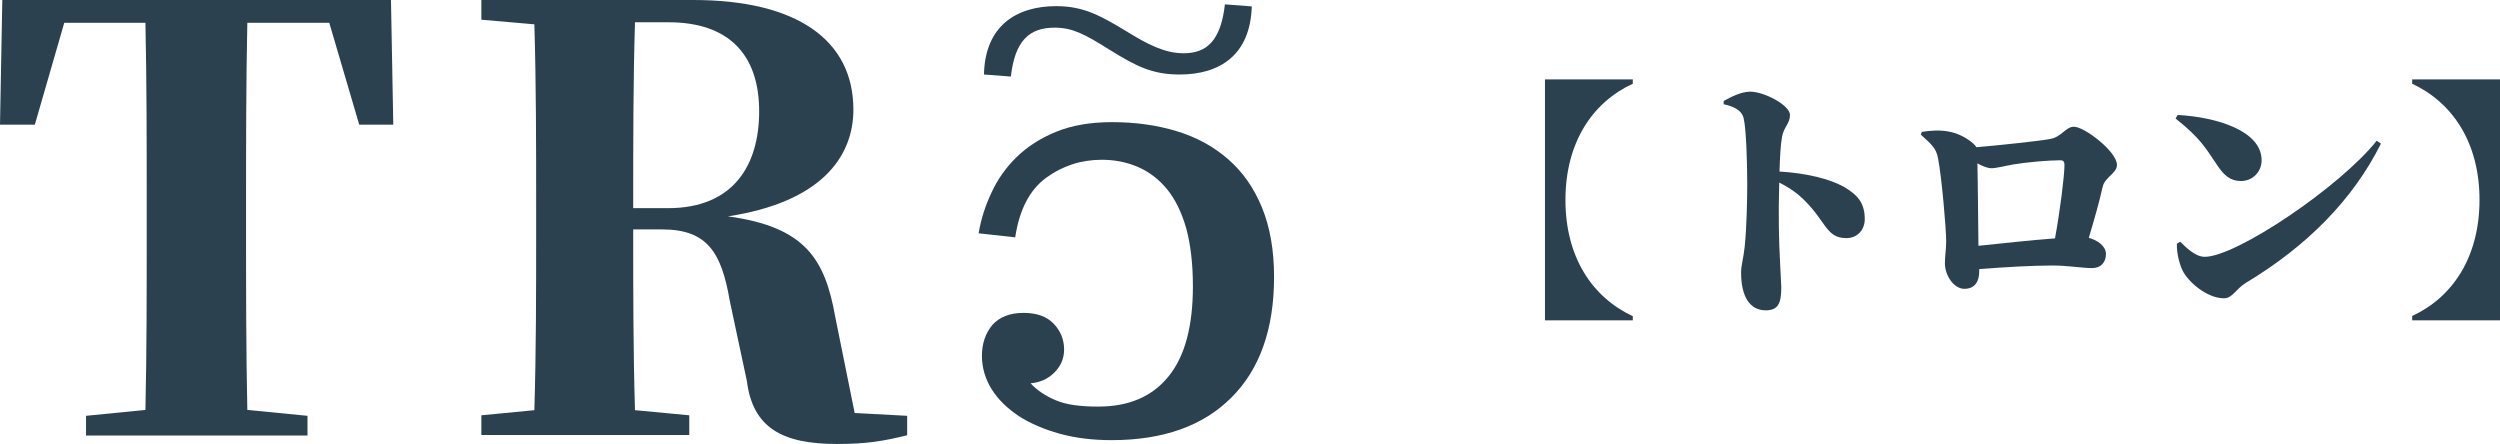 <?xml version="1.0" encoding="UTF-8"?><svg id="_レイヤー_2" xmlns="http://www.w3.org/2000/svg" viewBox="0 0 97.64 17.35"><g id="_デザイン"><path d="M63.77,12.51h-3.43V3.1h3.43v.17c-1.58.73-2.63,2.3-2.63,4.54s1.05,3.8,2.63,4.54v.17Z" style="fill:#2b4150;"/><path d="M67.31,3.95c.3-.17.7-.37,1.05-.37.54,0,1.55.53,1.55.91,0,.34-.24.46-.31.85-.06.33-.08.78-.1,1.36,1.03.06,1.95.28,2.52.6.51.3.81.61.81,1.26,0,.4-.27.74-.72.74-.79,0-.79-.65-1.65-1.49-.24-.24-.52-.45-.97-.68-.04,1.3-.01,2.34.03,3.07.02.54.05.9.05,1.02,0,.64-.13.9-.61.9-.62,0-.96-.54-.96-1.47,0-.29.09-.54.14-1.01.08-.74.1-1.93.1-2.44,0-.84-.04-2.17-.14-2.58-.08-.34-.43-.47-.78-.55v-.13Z" style="fill:#2b4150;"/><path d="M75.06,5.15c.71-.11,1.36-.08,1.99.44.07.06.11.11.14.16.93-.08,2.44-.24,2.87-.32.47-.08.61-.48.94-.48.41,0,1.68.97,1.68,1.49,0,.33-.47.47-.56.86-.13.6-.33,1.28-.54,1.99.34.09.67.32.67.63s-.18.55-.55.55c-.39,0-.93-.1-1.54-.1-.76,0-1.84.06-2.86.14v.1c0,.34-.14.67-.58.67-.41,0-.76-.52-.76-1,0-.29.05-.54.05-.86,0-.47-.17-2.48-.32-3.25-.07-.36-.22-.51-.67-.91l.04-.12ZM80.26,9.31c.2-1.08.37-2.46.37-2.87,0-.12-.04-.18-.16-.18-.45,0-1.28.07-1.82.16-.31.05-.67.15-.87.15-.16,0-.35-.08-.55-.19.02.84.03,2.57.04,3.22.85-.09,2.06-.22,2.99-.29Z" style="fill:#2b4150;"/><path d="M85.05,4.49c1.5.08,3.28.61,3.28,1.77,0,.43-.33.81-.81.81-.41,0-.65-.22-.9-.58-.47-.69-.65-1.07-1.65-1.86l.08-.14ZM92.83,5.5l.16.11c-1.1,2.2-2.9,4.01-5.28,5.44-.39.24-.52.6-.85.6-.67,0-1.41-.65-1.62-1.09-.13-.27-.23-.69-.22-1.04l.13-.08c.2.19.57.59.96.59,1.23,0,5.28-2.73,6.72-4.54Z" style="fill:#2b4150;"/><path d="M96.84,7.81c0-2.24-1.05-3.8-2.63-4.54v-.17h3.43v9.41h-3.43v-.17c1.58-.73,2.63-2.3,2.63-4.54Z" style="fill:#2b4150;"/><path d="M9.66.89c-.05,2.34-.05,4.71-.05,7.13v.98c0,2.32,0,4.69.05,7.01l2.35.23v.77H3.36v-.77l2.32-.23c.05-2.28.05-4.62.05-6.99v-1c0-2.39,0-4.78-.05-7.13h-3.17l-1.15,3.98H0L.09,0h15.18l.09,4.87h-1.33l-1.17-3.98h-3.2Z" style="fill:#2b4150;"/><path d="M35.43,16.23v.77c-.94.23-1.59.34-2.74.34-2.12,0-3.29-.62-3.52-2.46l-.67-3.14c-.32-1.87-.87-2.78-2.64-2.78h-1.13c0,2.39,0,4.74.07,7.06l2.12.2v.77h-8.12v-.77l2.07-.2c.07-2.3.07-4.64.07-7.01v-1c0-2.37,0-4.71-.07-7.06l-2.07-.18v-.77h8.28c4.05,0,6.25,1.57,6.25,4.28,0,1.87-1.29,3.62-4.9,4.17,3.01.41,3.79,1.66,4.19,3.92l.76,3.76,2.05.11ZM26.09,8.13c2.58,0,3.56-1.71,3.56-3.78,0-2.25-1.22-3.48-3.54-3.48h-1.31c-.07,2.3-.07,4.64-.07,7.26h1.36Z" style="fill:#2b4150;"/><path d="M38.22,9.12c.09-.55.26-1.08.5-1.59.24-.52.56-.98.98-1.39.42-.41.93-.74,1.54-.99.61-.25,1.34-.38,2.19-.38.92,0,1.77.12,2.55.36.78.24,1.44.61,2,1.1.56.49,1,1.12,1.31,1.88.31.76.47,1.66.47,2.71,0,2.03-.56,3.61-1.67,4.71-1.11,1.11-2.67,1.66-4.67,1.66-.74,0-1.41-.08-2.03-.25-.61-.17-1.15-.4-1.6-.69-.45-.3-.81-.65-1.06-1.05-.25-.4-.38-.84-.38-1.31s.14-.88.41-1.2c.28-.31.68-.47,1.22-.47.51,0,.9.14,1.17.42s.41.62.41,1.01c0,.35-.13.65-.38.9-.25.25-.56.39-.93.42.26.28.59.5,1,.67s.95.24,1.64.24c1.2,0,2.11-.39,2.75-1.18.64-.79.95-1.96.95-3.52,0-.88-.09-1.63-.26-2.26-.18-.63-.43-1.14-.75-1.53-.32-.39-.7-.68-1.14-.87s-.91-.28-1.41-.28c-.81,0-1.54.24-2.18.71s-1.04,1.25-1.2,2.32l-1.45-.16Z" style="fill:#2b4150;"/><path d="M46.23,2.08c.89,0,1.45-.48,1.61-1.91l1.05.08c-.06,1.92-1.27,2.66-2.82,2.66-1.07,0-1.69-.32-2.74-.97-.97-.61-1.45-.86-2.14-.86-.99,0-1.55.51-1.71,1.91l-1.05-.08c.04-1.92,1.29-2.67,2.82-2.67,1.07,0,1.73.37,2.74.98.83.51,1.49.86,2.24.86Z" style="fill:#2b4150;"/></g></svg>